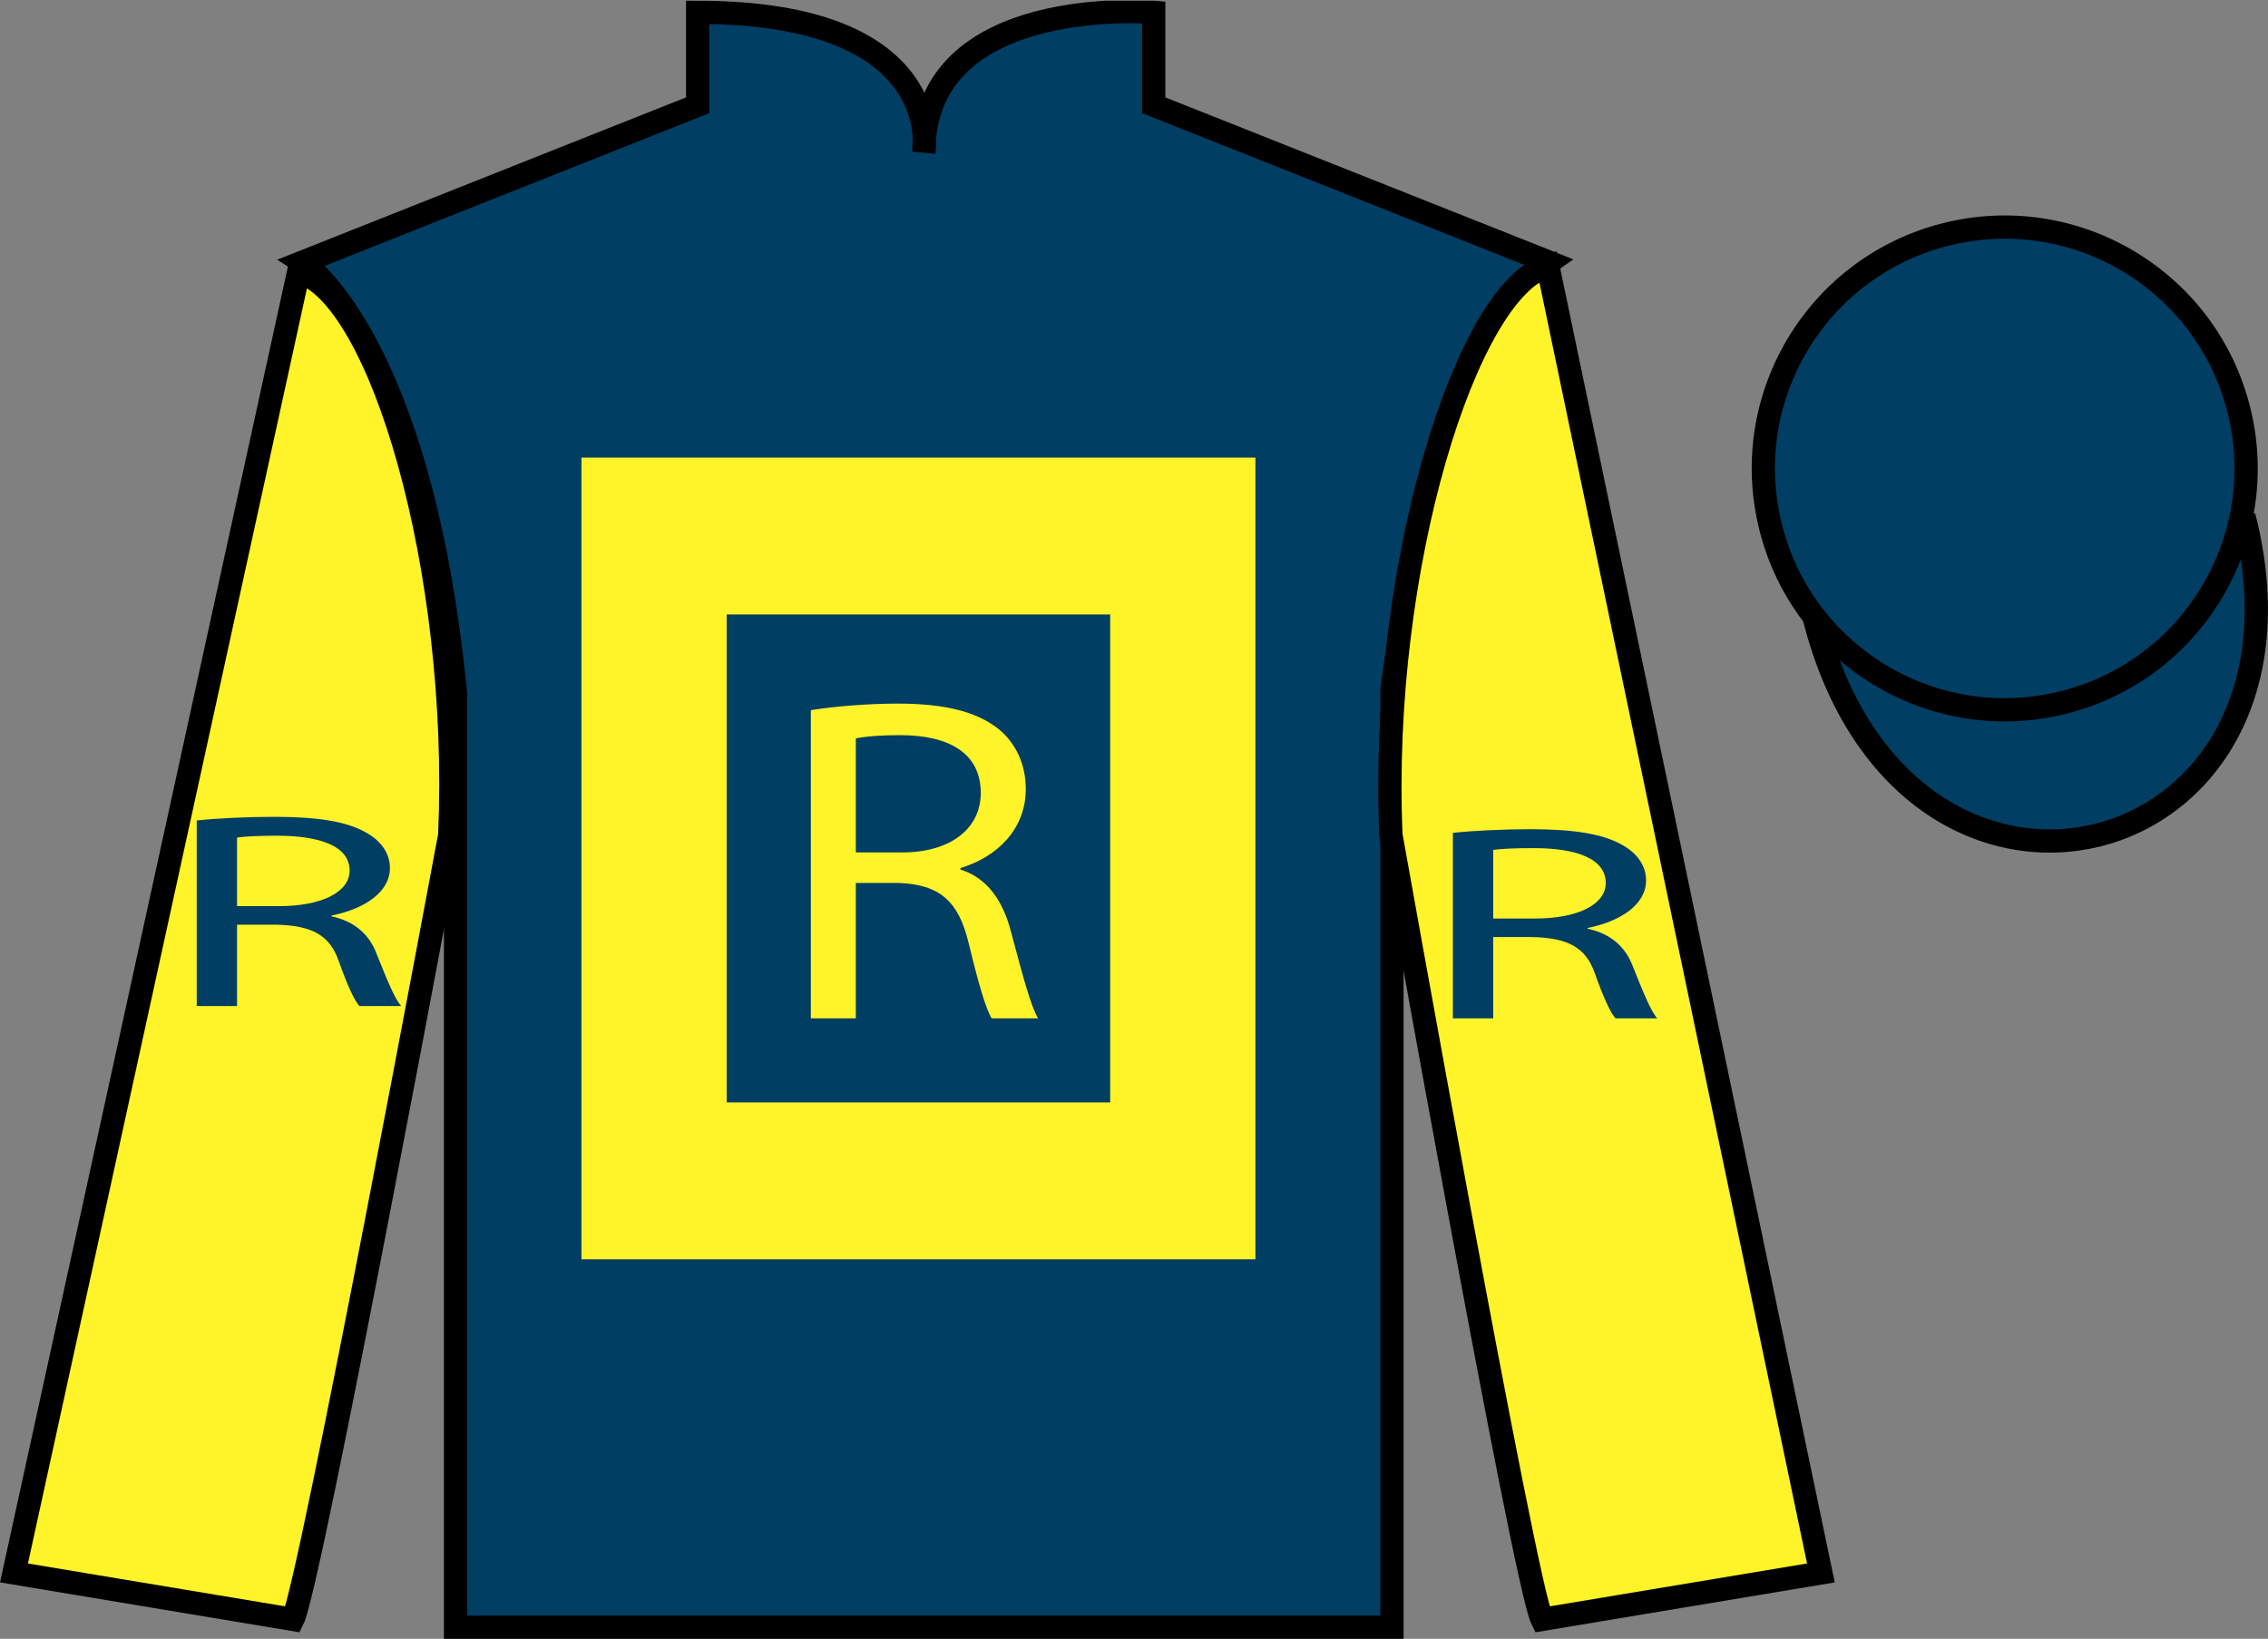 <?xml version="1.0" encoding="UTF-8"?>
<svg xmlns="http://www.w3.org/2000/svg" xmlns:xlink="http://www.w3.org/1999/xlink" width="97.59pt" height="70.53pt" viewBox="0 0 97.59 70.53" version="1.1">
<rect x="0" y="0" width="97.59" height="70.53" fill="#808080" stroke="none"/>
<defs>
<g>
<symbol overflow="visible" id="glyph0-0">
<path style="stroke:none;" d="M 0 0 L 11.141 0 L 11.141 -13.969 L 0 -13.969 L 0 0 Z M 5.562 -7.875 L 1.781 -12.969 L 9.359 -12.969 L 5.562 -7.875 Z M 6.234 -6.984 L 10.031 -12.078 L 10.031 -1.891 L 6.234 -6.984 Z M 1.781 -1 L 5.562 -6.078 L 9.359 -1 L 1.781 -1 Z M 1.109 -12.078 L 4.906 -6.984 L 1.109 -1.891 L 1.109 -12.078 Z M 1.109 -12.078 "/>
</symbol>
<symbol overflow="visible" id="glyph0-1">
<path style="stroke:none;" d="M 1.688 0 L 3.625 0 L 3.625 -5.828 L 5.453 -5.828 C 7.219 -5.766 8.047 -5.062 8.484 -3.219 C 8.891 -1.531 9.219 -0.406 9.469 0 L 11.469 0 C 11.156 -0.516 10.812 -1.812 10.312 -3.688 C 9.953 -5.094 9.266 -6.047 8.125 -6.406 L 8.125 -6.469 C 9.688 -6.938 10.938 -8.125 10.938 -9.875 C 10.938 -10.938 10.5 -11.859 9.766 -12.453 C 8.844 -13.188 7.484 -13.547 5.422 -13.547 C 4.094 -13.547 2.672 -13.422 1.688 -13.266 L 1.688 0 Z M 3.625 -12.047 C 3.969 -12.125 4.609 -12.188 5.547 -12.188 C 7.594 -12.188 9 -11.438 9 -9.703 C 9 -8.156 7.688 -7.141 5.609 -7.141 L 3.625 -7.141 L 3.625 -12.047 Z M 3.625 -12.047 "/>
</symbol>
<symbol overflow="visible" id="glyph1-0">
<path style="stroke:none;" d="M 0 0 L 10.031 0 L 10.031 -8.406 L 0 -8.406 L 0 0 Z M 5.016 -4.734 L 1.609 -7.797 L 8.422 -7.797 L 5.016 -4.734 Z M 5.625 -4.203 L 9.031 -7.266 L 9.031 -1.141 L 5.625 -4.203 Z M 1.609 -0.594 L 5.016 -3.656 L 8.422 -0.594 L 1.609 -0.594 Z M 1 -7.266 L 4.406 -4.203 L 1 -1.141 L 1 -7.266 Z M 1 -7.266 "/>
</symbol>
<symbol overflow="visible" id="glyph1-1">
<path style="stroke:none;" d="M 1.531 0 L 3.266 0 L 3.266 -3.5 L 4.922 -3.5 C 6.5 -3.469 7.25 -3.047 7.641 -1.938 C 8 -0.922 8.312 -0.234 8.531 0 L 10.328 0 C 10.047 -0.312 9.734 -1.094 9.281 -2.219 C 8.969 -3.062 8.344 -3.641 7.328 -3.859 L 7.328 -3.891 C 8.734 -4.172 9.844 -4.891 9.844 -5.938 C 9.844 -6.578 9.453 -7.125 8.781 -7.484 C 7.969 -7.938 6.734 -8.141 4.875 -8.141 C 3.688 -8.141 2.406 -8.078 1.531 -7.984 L 1.531 0 Z M 3.266 -7.25 C 3.578 -7.297 4.156 -7.328 5 -7.328 C 6.844 -7.328 8.109 -6.875 8.109 -5.828 C 8.109 -4.906 6.922 -4.297 5.062 -4.297 L 3.266 -4.297 L 3.266 -7.25 Z M 3.266 -7.25 "/>
</symbol>
</g>
<clipPath id="clip1">
  <path d="M 0 70.531 L 97.59 70.531 L 97.59 0.031 L 0 0.031 L 0 70.531 Z M 0 70.531 "/>
</clipPath>
</defs>
<g id="surface0">
<g clip-path="url(#clip1)" clip-rule="nonzero">
<path style=" stroke:none;fill-rule:nonzero;fill:rgb(0%,24.564%,38.911%);fill-opacity:1;" d="M 13.02 11.281 C 13.02 11.281 18.102 14.531 19.602 29.863 C 19.602 29.863 19.602 44.863 19.602 70.031 L 59.895 70.031 L 59.895 29.695 C 59.895 29.695 61.684 14.695 66.645 11.281 L 49.645 4.531 L 49.645 0.531 C 49.645 0.531 39.754 -0.305 39.754 6.531 C 39.754 6.531 40.77 0.531 30.02 0.531 L 30.02 4.531 L 13.02 11.281 "/>
<path style="fill:none;stroke-width:10;stroke-linecap:butt;stroke-linejoin:miter;stroke:rgb(0%,0%,0%);stroke-opacity:1;stroke-miterlimit:4;" d="M 130.195 592.487 C 130.195 592.487 181.016 559.987 196.016 406.667 C 196.016 406.667 196.016 256.667 196.016 4.987 L 598.945 4.987 L 598.945 408.347 C 598.945 408.347 616.836 558.347 666.445 592.487 L 496.445 659.987 L 496.445 699.987 C 496.445 699.987 397.539 708.347 397.539 639.987 C 397.539 639.987 407.695 699.987 300.195 699.987 L 300.195 659.987 L 130.195 592.487 Z M 130.195 592.487 " transform="matrix(0.1,0,0,-0.1,0,70.53)"/>
<path style=" stroke:none;fill-rule:nonzero;fill:rgb(100%,95.143%,16.359%);fill-opacity:1;" d="M 47.77 47.445 L 31.27 47.445 L 31.27 26.445 L 47.77 26.445 L 47.77 47.445 Z M 25.02 19.695 L 25.02 54.195 L 54.02 54.195 L 54.02 19.695 L 25.02 19.695 "/>
<path style=" stroke:none;fill-rule:nonzero;fill:rgb(100%,95.143%,16.359%);fill-opacity:1;" d="M 12.602 69.695 C 13.352 68.195 19.352 35.945 19.352 35.945 C 19.852 24.445 16.352 12.695 12.852 11.695 L 0.602 67.695 L 12.602 69.695 "/>
<path style="fill:none;stroke-width:10;stroke-linecap:butt;stroke-linejoin:miter;stroke:rgb(0%,0%,0%);stroke-opacity:1;stroke-miterlimit:4;" d="M 126.016 8.347 C 133.516 23.347 193.516 345.847 193.516 345.847 C 198.516 460.847 163.516 578.347 128.516 588.347 L 6.016 28.347 L 126.016 8.347 Z M 126.016 8.347 " transform="matrix(0.1,0,0,-0.1,0,70.53)"/>
<path style=" stroke:none;fill-rule:nonzero;fill:rgb(100%,95.143%,16.359%);fill-opacity:1;" d="M 78.352 67.695 L 66.602 11.445 C 63.102 12.445 59.352 24.445 59.852 35.945 C 59.852 35.945 65.602 68.195 66.352 69.695 L 78.352 67.695 "/>
<path style="fill:none;stroke-width:10;stroke-linecap:butt;stroke-linejoin:miter;stroke:rgb(0%,0%,0%);stroke-opacity:1;stroke-miterlimit:4;" d="M 783.516 28.347 L 666.016 590.847 C 631.016 580.847 593.516 460.847 598.516 345.847 C 598.516 345.847 656.016 23.347 663.516 8.347 L 783.516 28.347 Z M 783.516 28.347 " transform="matrix(0.1,0,0,-0.1,0,70.53)"/>
<path style=" stroke:none;fill-rule:nonzero;fill:rgb(0%,24.564%,38.911%);fill-opacity:1;" d="M 86.672 21.84 C 87.605 21.602 88.172 20.652 87.934 19.719 C 87.695 18.785 86.742 18.219 85.809 18.457 C 84.875 18.695 84.312 19.648 84.551 20.582 C 84.789 21.516 85.738 22.078 86.672 21.84 "/>
<path style="fill:none;stroke-width:10;stroke-linecap:butt;stroke-linejoin:miter;stroke:rgb(0%,0%,0%);stroke-opacity:1;stroke-miterlimit:4;" d="M 866.719 486.902 C 876.055 489.284 881.719 498.777 879.336 508.113 C 876.953 517.448 867.422 523.112 858.086 520.73 C 848.75 518.347 843.125 508.816 845.508 499.48 C 847.891 490.144 857.383 484.519 866.719 486.902 Z M 866.719 486.902 " transform="matrix(0.1,0,0,-0.1,0,70.53)"/>
<path style="fill-rule:nonzero;fill:rgb(0%,24.564%,38.911%);fill-opacity:1;stroke-width:10;stroke-linecap:butt;stroke-linejoin:miter;stroke:rgb(0%,0%,0%);stroke-opacity:1;stroke-miterlimit:4;" d="M 780.703 439.245 C 820.391 283.62 1004.336 331.198 965.547 483.191 " transform="matrix(0.1,0,0,-0.1,0,70.53)"/>
<g style="fill:rgb(100%,95.143%,16.359%);fill-opacity:1;">
  <use xlink:href="#glyph0-1" x="33.201" y="43.828"/>
</g>
<g style="fill:rgb(0%,24.564%,38.911%);fill-opacity:1;">
  <use xlink:href="#glyph1-1" x="6.934" y="43.295"/>
</g>
<g style="fill:rgb(0%,24.564%,38.911%);fill-opacity:1;">
  <use xlink:href="#glyph1-1" x="60.985" y="43.828"/>
</g>
<path style=" stroke:none;fill-rule:nonzero;fill:rgb(0%,24.564%,38.911%);fill-opacity:1;" d="M 88.828 30.223 C 94.387 28.805 97.742 23.148 96.324 17.594 C 94.906 12.035 89.25 8.68 83.691 10.098 C 78.137 11.516 74.781 17.172 76.199 22.727 C 77.613 28.285 83.27 31.641 88.828 30.223 "/>
<path style="fill:none;stroke-width:10;stroke-linecap:butt;stroke-linejoin:miter;stroke:rgb(0%,0%,0%);stroke-opacity:1;stroke-miterlimit:4;" d="M 888.281 403.073 C 943.867 417.253 977.422 473.816 963.242 529.362 C 949.062 584.948 892.5 618.503 836.914 604.323 C 781.367 590.144 747.812 533.581 761.992 478.034 C 776.133 422.448 832.695 388.894 888.281 403.073 Z M 888.281 403.073 " transform="matrix(0.1,0,0,-0.1,0,70.53)"/>
</g>
</g>
</svg>

